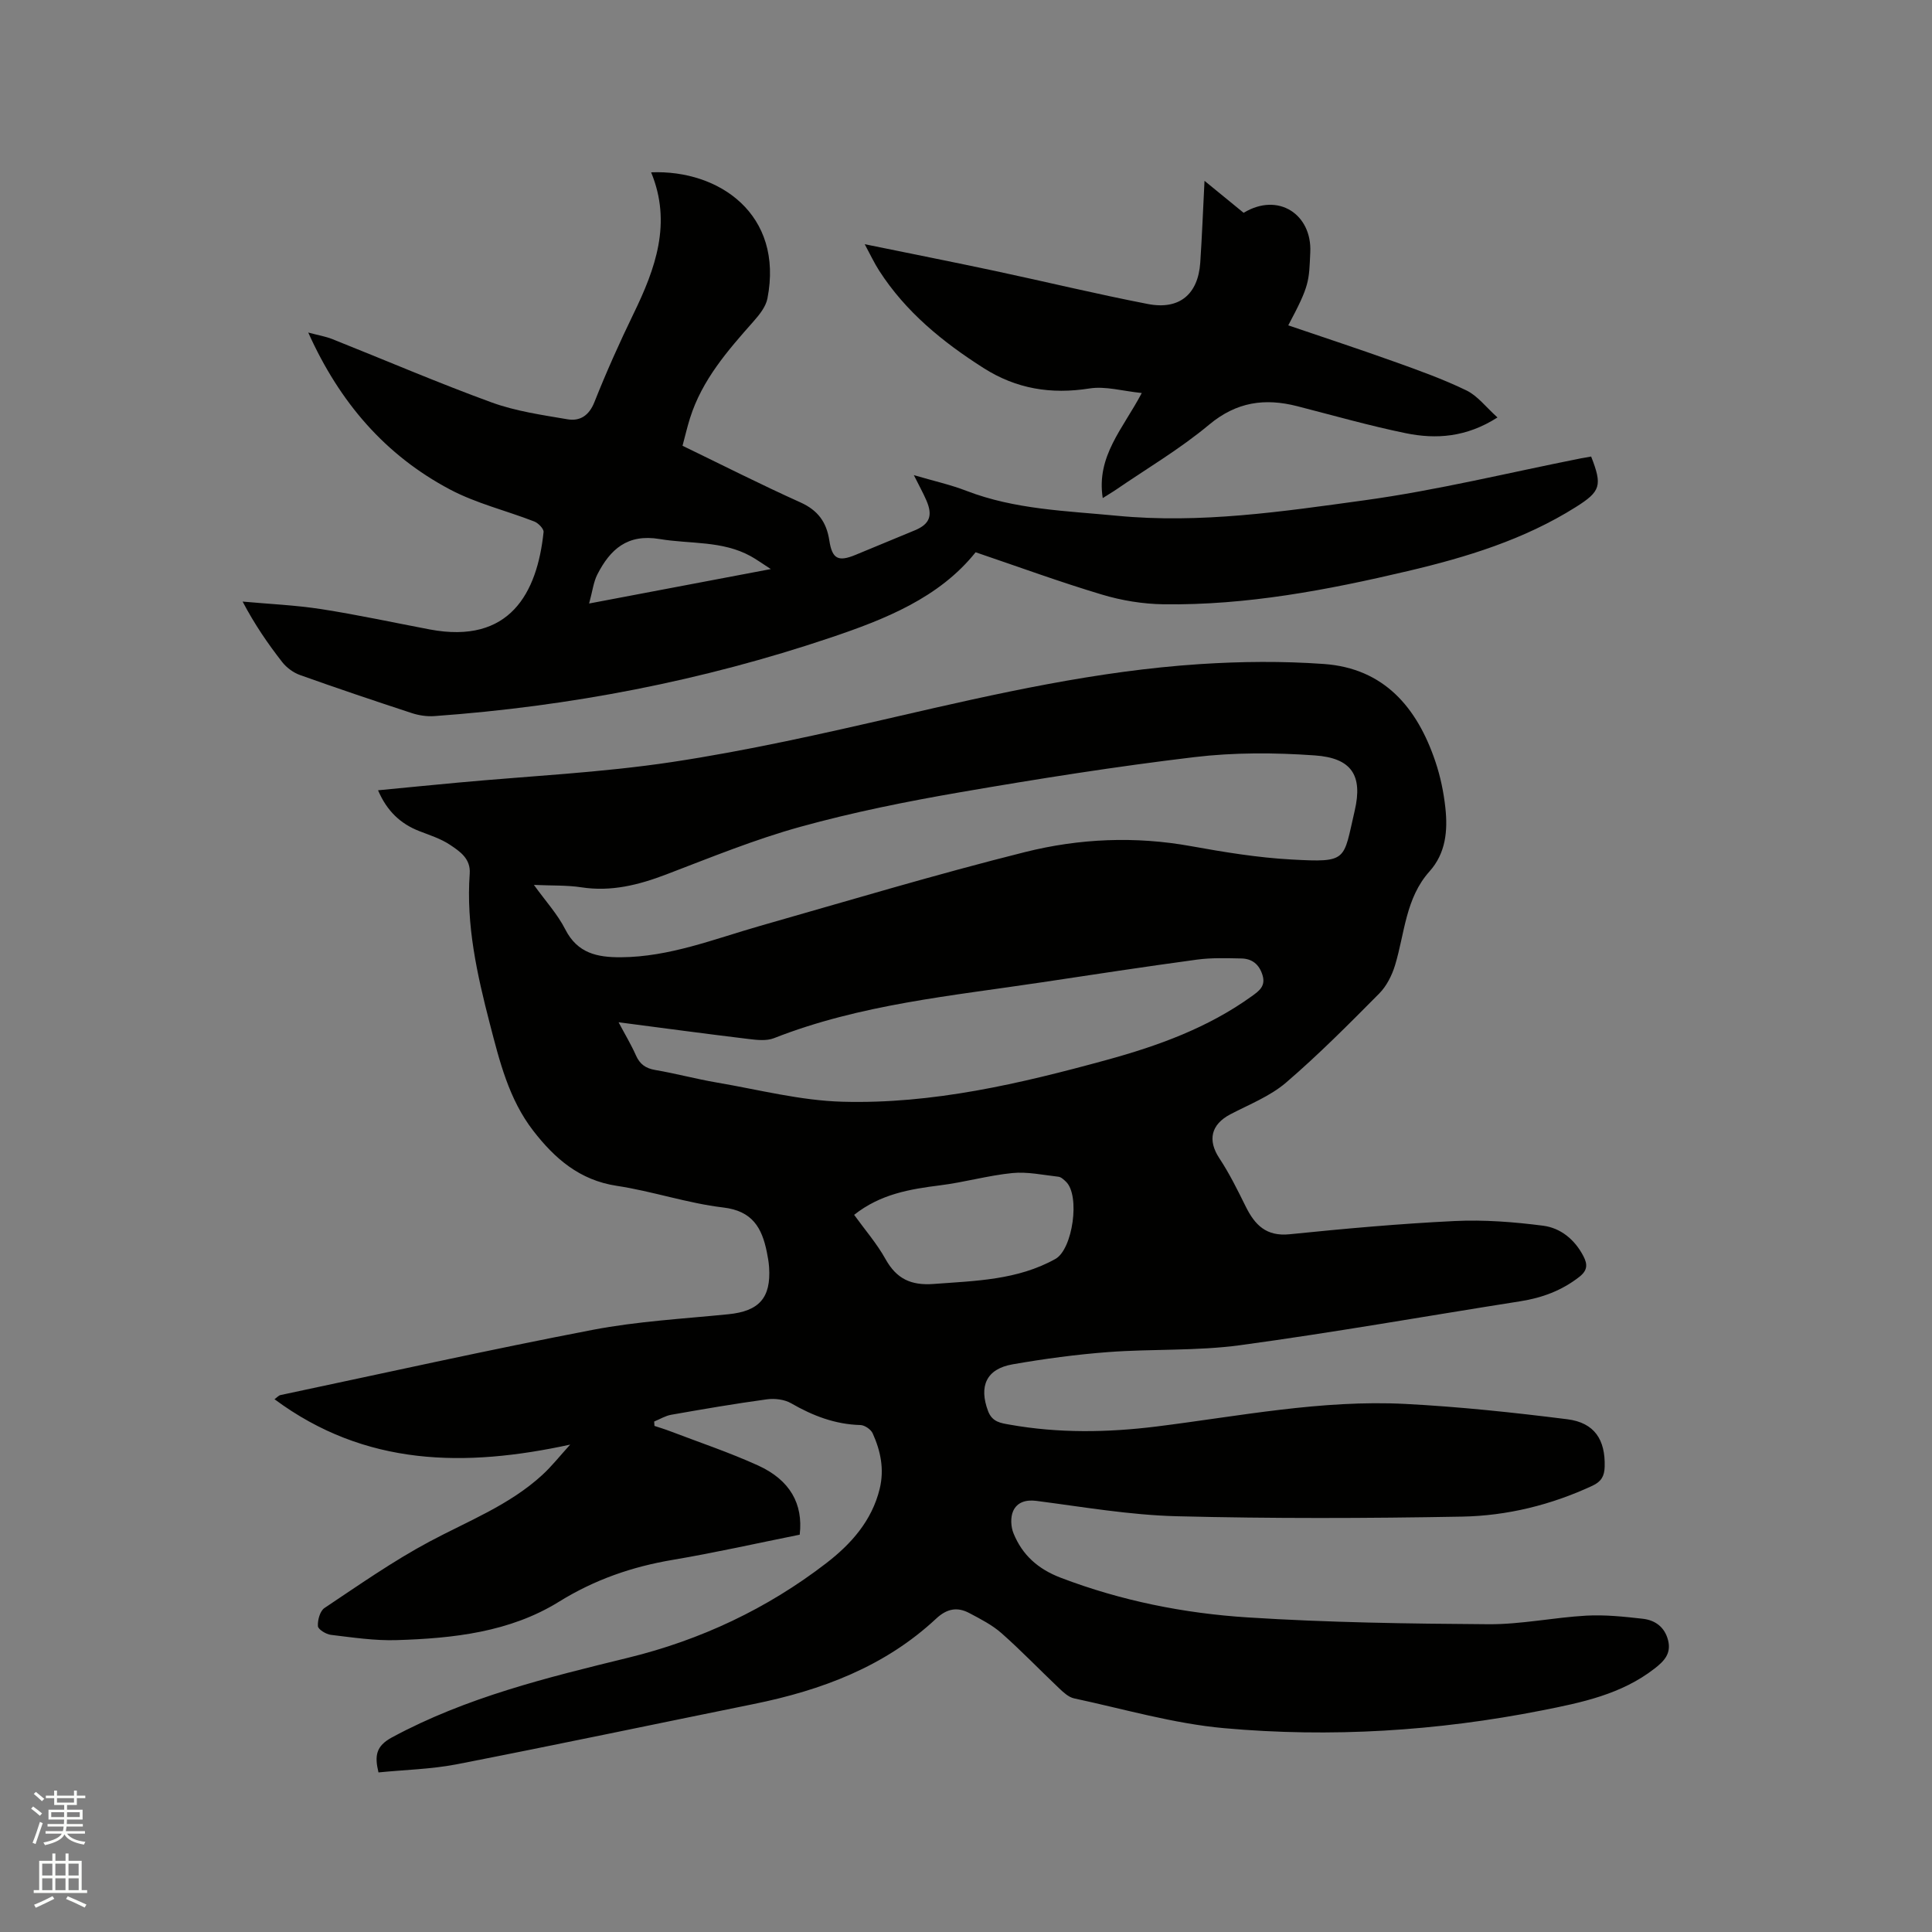 <svg enable-background="new 0 0 400 400" viewBox="0 0 400 400" xmlns="http://www.w3.org/2000/svg"><rect x="0" y="0" width="400" height="400" fill="#808080" stroke="none"/><path d="m6.44 374.46.42-.45c.65.47 1.27.95 1.85 1.44l-.45.49c-.65-.56-1.25-1.06-1.82-1.48m.93 7.33-.63-.26c.55-1.36 1.05-2.8 1.52-4.33.19.1.38.19.59.27-.46 1.29-.95 2.73-1.48 4.32m-.38-10.38.44-.42c.43.34 1.01.82 1.74 1.44l-.49.49c-.53-.51-1.09-1.01-1.69-1.51m2.5.35h1.72v-1.04h.59v1.04h3.52v-1.04h.59v1.04h1.75v.53h-1.75v1.42h-2.03v.97h3.22v2.03h-3.24c0 .35-.01.66-.03.93h3.32v.53h-3.37c-.03.27-.08.58-.15.94h3.96v.53h-3.71c.67.92 1.93 1.48 3.79 1.68-.13.24-.23.44-.29.59-2.13-.38-3.48-1.08-4.04-2.12-.43.97-1.77 1.72-4.03 2.23-.09-.19-.2-.37-.33-.55 2.1-.42 3.37-1.03 3.81-1.83h-3.36v-.53h3.58c.08-.29.13-.61.16-.94h-3.33v-.53h3.39c.02-.27.04-.58.04-.93h-3.23v-2.03h3.25v-.97h-2.07v-1.42h-1.73zm1.12 3.44v1h2.65c.01-.3.02-.44.01-.4v-.25-.35zm1.19-2h3.52v-.91h-3.52zm4.71 2h-2.63v.59c0 .15-.01.28-.01.4h2.64z" fill="#fbfcfa"/><path d="m13.56 383.74h.63v1.52h2.72v6.07h1.13v.6h-11.06v-.6h1.13v-6.07h2.73v-1.52h.63v1.52h2.1v-1.52zm-2.69 8.83.38.56c-1.24.63-2.53 1.25-3.85 1.85-.1-.21-.21-.42-.34-.63 1.36-.55 2.63-1.15 3.81-1.78m-2.13-4.27h2.1v-2.45h-2.1zm0 3.04h2.1v-2.46h-2.1zm2.72-3.04h2.1v-2.45h-2.1zm0 3.04h2.1v-2.46h-2.1zm6.07 3.6c-1.41-.71-2.7-1.3-3.86-1.78l.35-.56c1.45.62 2.75 1.19 3.88 1.72zm-1.25-9.09h-2.1v2.45h2.1zm-2.09 5.49h2.1v-2.46h-2.1z" fill="#fbfcfa"/><g fill="#010100"><path d="m78.36 366.96c-.82-3.42-.56-5.44 2.79-7.25 15.39-8.31 32.09-12.38 48.89-16.49 14.95-3.65 28.77-10.14 41-19.56 5.14-3.95 9.49-8.79 11.1-15.46.97-4.02.18-7.81-1.46-11.44-.37-.82-1.66-1.7-2.54-1.72-5.24-.14-9.86-1.92-14.35-4.51-1.39-.8-3.41-1.04-5.05-.81-6.61.9-13.19 2.03-19.76 3.19-1.22.21-2.36.92-3.54 1.4.02.3.04.61.06.91 1.04.35 2.1.66 3.12 1.05 6.12 2.34 12.37 4.43 18.33 7.14 6.61 3.01 9.37 7.95 8.62 14.33-8.69 1.74-17.44 3.72-26.28 5.21-8.44 1.42-16.18 4.1-23.56 8.67-10.17 6.31-21.91 7.59-33.63 7.95-4.51.14-9.07-.55-13.58-1.09-1.01-.12-2.65-1.12-2.7-1.8-.08-1.25.43-3.14 1.36-3.76 7.12-4.75 14.16-9.69 21.69-13.72 8.02-4.29 16.6-7.57 23.42-13.84 1.92-1.76 3.55-3.84 5.76-6.27-21.73 4.72-42.41 4.56-61.22-9.4.61-.44.88-.78 1.21-.85 21.55-4.56 43.05-9.36 64.68-13.51 9.23-1.77 18.71-2.29 28.09-3.23 6.35-.64 8.85-3.38 8.42-9.76-.07-1.05-.26-2.1-.47-3.14-1.02-5-2.98-8.49-9.01-9.2-7.43-.88-14.66-3.37-22.08-4.49-7.68-1.17-12.82-5.65-17.26-11.39-5.07-6.55-6.99-14.44-9.01-22.22-2.63-10.17-4.92-20.41-4.15-31.04.22-3.08-2.04-4.59-4.08-5.95-1.9-1.27-4.18-1.99-6.34-2.83-3.94-1.53-6.73-4.19-8.56-8.46 5.7-.55 11.14-1.09 16.57-1.59 14.77-1.37 29.65-2.05 44.3-4.26 15.68-2.37 31.21-5.87 46.67-9.44 20.66-4.77 41.34-9.44 62.55-10.83 8.55-.56 17.2-.64 25.74-.03 12.48.9 19.32 9.04 23.08 20.2 1.04 3.08 1.72 6.35 2.07 9.59.51 4.71.1 9.38-3.29 13.16-4.97 5.55-5.12 12.8-7.13 19.42-.64 2.1-1.75 4.31-3.27 5.85-6.27 6.32-12.56 12.67-19.31 18.46-3.29 2.82-7.59 4.5-11.51 6.55-4.03 2.11-4.75 5.37-2.29 9.1 2.09 3.16 3.78 6.6 5.47 10.01 1.89 3.81 4.24 6.22 9.08 5.73 11.38-1.16 22.79-2.19 34.21-2.74 6.07-.29 12.24.19 18.28.97 3.62.47 6.54 2.85 8.33 6.29.9 1.72.87 2.97-.85 4.31-3.63 2.83-7.69 4.33-12.18 5.04-19.35 3.04-38.64 6.47-58.04 9.1-8.99 1.22-18.19.74-27.26 1.42-6.64.5-13.27 1.39-19.84 2.54-5.46.95-7.01 4.54-5.08 9.68.87 2.3 2.66 2.48 4.49 2.81 10.11 1.8 20.26 1.64 30.4.38 17.13-2.14 34.17-5.57 51.53-4.67 11.19.58 22.38 1.77 33.5 3.17 5.65.71 7.9 4.26 7.74 9.83-.05 1.92-.69 3.07-2.5 3.92-8.59 4-17.7 6.24-27.04 6.41-19.7.36-39.42.42-59.11-.08-9.69-.25-19.36-1.93-29.01-3.18-2.26-.29-4 .33-4.8 2.09-.59 1.29-.49 3.28.07 4.64 1.83 4.49 5.07 7.39 9.79 9.19 12.51 4.77 25.51 7.37 38.72 8.21 16.58 1.06 33.23 1.3 49.85 1.41 6.74.04 13.48-1.4 20.24-1.78 3.88-.21 7.83.21 11.71.65 2.55.3 4.52 1.72 5.21 4.46.69 2.75-.83 4.32-2.79 5.84-6.87 5.35-15.11 7.05-23.31 8.67-21.75 4.29-43.77 5.66-65.81 3.68-10.46-.94-20.74-3.96-31.07-6.17-1.13-.24-2.18-1.22-3.07-2.06-4-3.79-7.82-7.78-11.95-11.43-1.95-1.72-4.37-2.95-6.69-4.18-2.48-1.31-4.62-.92-6.85 1.16-10.66 9.95-23.74 14.83-37.77 17.68-20.54 4.17-41.04 8.49-61.61 12.5-5.26 1-10.68 1.12-16.08 1.66zm32.18-183.75c2.4 3.34 4.89 6.05 6.49 9.2 2.53 4.98 6.65 5.81 11.54 5.78 10.05-.07 19.24-3.76 28.68-6.46 18.3-5.22 36.53-10.7 54.98-15.32 11.22-2.81 22.79-3.32 34.37-1.22 6.87 1.24 13.81 2.38 20.76 2.76 11.8.65 10.71.22 13.12-10.12 1.71-7.34-.69-10.9-8.26-11.43-8.29-.59-16.75-.63-24.99.36-16.17 1.93-32.28 4.48-48.34 7.25-11.13 1.92-22.26 4.15-33.14 7.16-9.46 2.61-18.61 6.36-27.8 9.87-5.72 2.18-11.39 3.62-17.58 2.67-3-.46-6.11-.33-9.83-.5zm17.53 28.44c1.36 2.57 2.62 4.65 3.59 6.85.81 1.84 2.02 2.69 4 3.03 4.28.73 8.48 1.87 12.76 2.6 8.64 1.47 17.29 3.73 25.98 3.97 18.68.52 36.81-3.74 54.72-8.65 10.65-2.92 20.99-6.66 30.07-13.21 1.51-1.09 2.89-2.08 2.2-4.35-.69-2.25-2.17-3.41-4.39-3.45-3.06-.06-6.17-.17-9.19.24-10.7 1.45-21.38 3.08-32.06 4.69-18.71 2.82-37.65 4.55-55.5 11.57-1.55.61-3.54.38-5.28.17-8.8-1.06-17.59-2.25-26.9-3.46zm48.77 39.87c2.25 3.12 4.71 5.95 6.49 9.15 2.28 4.1 5.28 5.51 9.98 5.16 8.66-.65 17.33-.79 25.2-5.18 3.59-2 5.17-13.14 2.19-15.99-.45-.43-1.01-.97-1.57-1.03-3.18-.36-6.42-1.07-9.55-.76-5.02.5-9.94 1.92-14.95 2.54-6.24.79-12.33 1.79-17.79 6.11z"/><path d="m201.99 114.34c-7.53 9.43-18.76 13.88-30.02 17.67-26.6 8.97-54.02 14.24-82.04 16.25-1.54.11-3.2-.14-4.67-.62-7.74-2.54-15.47-5.14-23.14-7.88-1.38-.49-2.78-1.52-3.69-2.68-2.97-3.81-5.71-7.79-8.2-12.53 5.43.5 10.89.73 16.27 1.56 7.53 1.17 14.99 2.79 22.48 4.21 16.57 3.13 22.24-7.55 23.56-20.16.07-.68-1.09-1.86-1.92-2.19-5.81-2.26-12-3.74-17.46-6.63-13.36-7.08-22.82-17.97-29.34-32.49 2.06.55 3.56.8 4.94 1.34 11.01 4.38 21.9 9.07 33.03 13.13 5 1.82 10.42 2.59 15.71 3.49 2.56.43 4.44-.74 5.56-3.54 2.46-6.2 5.19-12.3 8.1-18.3 4.55-9.36 7.98-18.8 3.65-29.29 14.08-.58 27.47 8.71 24.08 26.11-.33 1.71-1.66 3.37-2.88 4.75-5.36 6.05-10.66 12.11-13.15 20.03-.57 1.81-1 3.65-1.55 5.72 8.2 3.97 16.22 8.04 24.4 11.72 3.62 1.63 5.41 4.08 5.99 7.87.59 3.85 1.84 4.47 5.38 3.02 4.11-1.69 8.22-3.4 12.32-5.1 3.06-1.27 3.77-3.02 2.41-6.17-.69-1.6-1.55-3.13-2.61-5.26 4.07 1.2 7.57 1.97 10.88 3.25 10.06 3.88 20.62 4.14 31.16 5.16 17.31 1.67 34.31-.87 51.25-3.2 15.06-2.07 29.91-5.73 44.85-8.69.71-.14 1.42-.25 2.09-.37 2.34 6 1.98 7.21-3.14 10.44-10.72 6.76-22.65 10.41-34.85 13.28-16.63 3.92-33.39 7.11-50.56 6.87-4.27-.06-8.65-.78-12.74-2.01-8.69-2.6-17.22-5.73-26.15-8.76zm-80.02 10.61c13.1-2.48 24.95-4.73 37.62-7.13-1.89-1.22-2.99-2.02-4.17-2.67-5.9-3.25-12.53-2.49-18.85-3.55-6.69-1.12-10.25 2.15-12.91 7.36-.79 1.57-.99 3.44-1.69 5.99z"/><path d="m228.31 103.12c-1.36-8.69 4.18-14.34 8.08-21.75-3.96-.4-7.53-1.47-10.84-.94-7.93 1.25-15.11.09-21.88-4.21-8.49-5.4-16.16-11.64-21.66-20.2-1.01-1.57-1.8-3.27-2.98-5.46 9.43 1.93 18.23 3.67 27.01 5.54 10.54 2.25 21.03 4.79 31.61 6.84 6.53 1.27 10.4-2.01 10.85-8.56.36-5.38.57-10.78.88-16.94 3.02 2.47 5.58 4.55 8.1 6.62 7.22-4.36 14.16.38 13.8 8.15-.28 6.07-.1 6.8-4.56 15.15 7.37 2.51 14.67 4.91 21.9 7.5 5.06 1.81 10.16 3.63 14.98 5.97 2.32 1.12 4.05 3.46 6.44 5.6-6.43 4.11-12.69 4.55-18.99 3.26-7.55-1.55-14.98-3.67-22.46-5.59-6.72-1.72-12.58-.91-18.25 3.82-6.07 5.07-12.98 9.13-19.53 13.63-.85.56-1.73 1.08-2.5 1.57z"/></g></svg>
